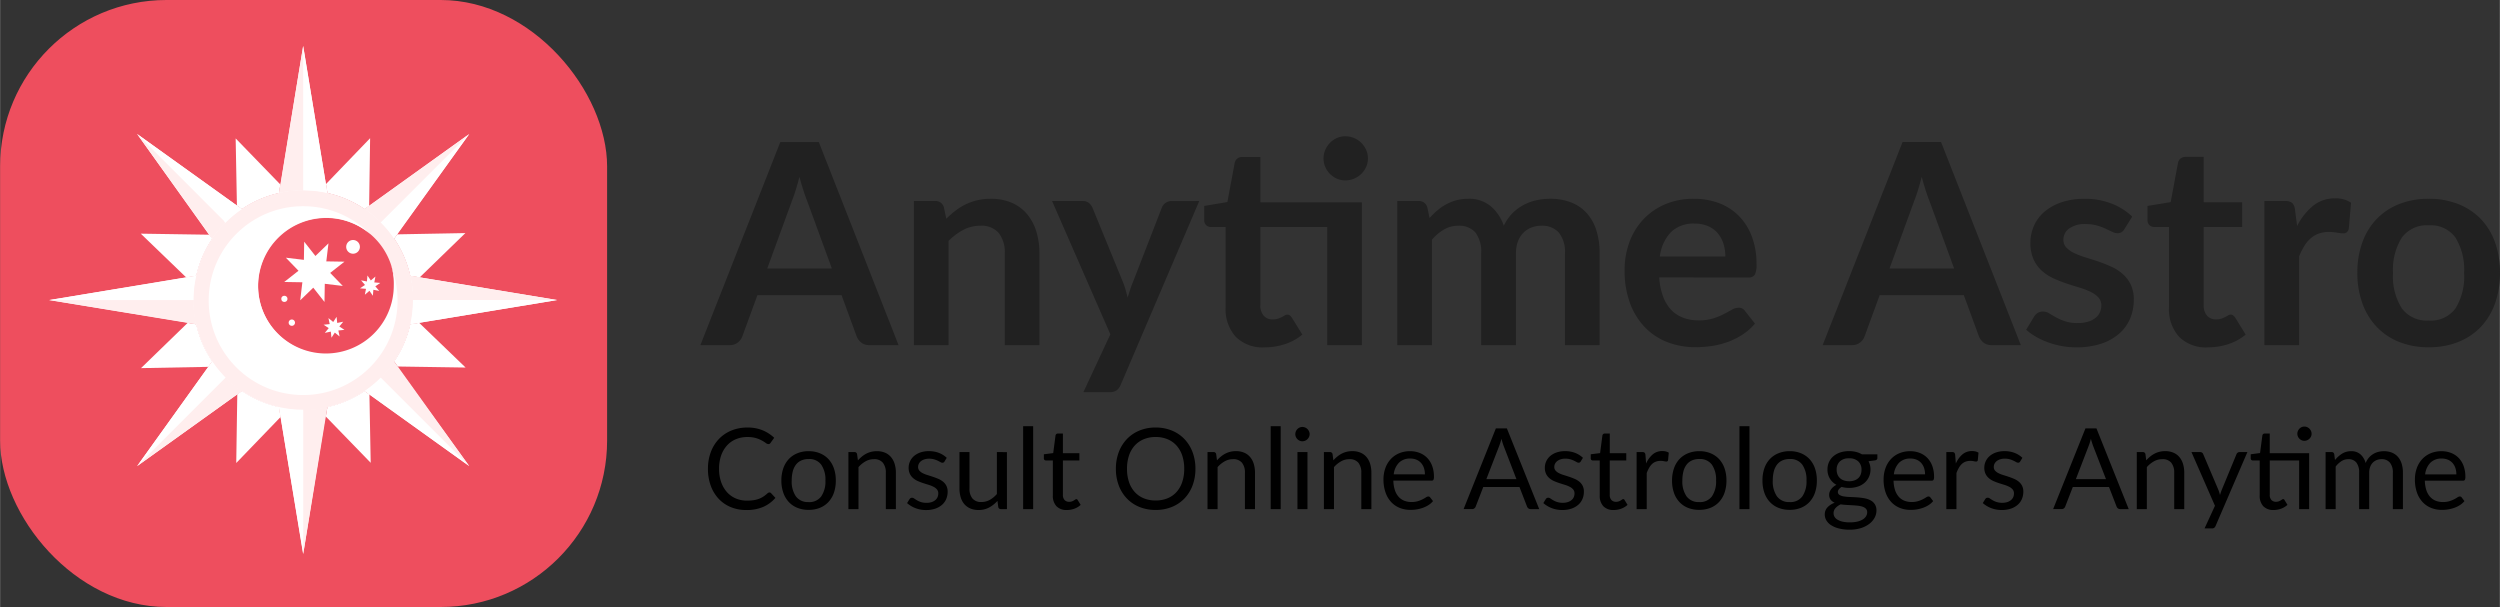 <svg xmlns="http://www.w3.org/2000/svg" width="243" height="59" viewBox="0 0 255.333 62">
  <rect x="0" y="0" width="255.333" height="62" fill="#333333" stroke="none"/>
  <g id="Group_18855" data-name="Group 18855" transform="translate(-395.506 -17.815)">
    <g id="Group_18860" data-name="Group 18860" transform="translate(396 18)">
      <rect id="Rectangle_1177" data-name="Rectangle 1177" width="62" height="62" rx="17" transform="translate(-0.494 -0.185)" fill="#ee4e5e"/>
      <g id="Group_18859" data-name="Group 18859" transform="translate(4.509 4.509)">
        <path id="Path_23969" data-name="Path 23969" d="M-319.375,258.088l15.219,2.512-14.994,2.476Z" transform="translate(356.039 -234.65)" fill="#fff"/>
        <path id="Path_23970" data-name="Path 23970" d="M-342.948,305.837l10.69,7.666-8.085-11.129Z" transform="translate(375.17 -270.591)" fill="#fff"/>
        <path id="Path_23971" data-name="Path 23971" d="M-389.345,327.761l2.482,14.982,2.467-15.368Z" transform="translate(412.823 -290.88)" fill="#fff"/>
        <path id="Path_23972" data-name="Path 23972" d="M-458.535,304.656l-7.672,10.7,11.064-7.925Z" transform="translate(475.201 -272.443)" fill="#fff"/>
        <path id="Path_23973" data-name="Path 23973" d="M-498.656,258.088l-15.159,2.519,15.159,2.471Z" transform="translate(513.837 -234.65)" fill="#fff"/>
        <path id="Path_23974" data-name="Path 23974" d="M-455.51,189.119l-10.7-7.671,8.048,11.27,3.133-3.345Z" transform="translate(475.201 -172.453)" fill="#fff"/>
        <path id="Path_23975" data-name="Path 23975" d="M-384.4,148.742l-2.474-15.023-2.475,15.2h4.871Z" transform="translate(412.823 -133.719)" fill="#fff"/>
        <path id="Path_23976" data-name="Path 23976" d="M-342.948,189.114l10.69-7.666-7.81,10.827Z" transform="translate(375.17 -172.453)" fill="#fff"/>
        <path id="Path_23977" data-name="Path 23977" d="M-424.617,211.875a11.24,11.24,0,0,0-11.24,11.24,11.24,11.24,0,0,0,11.24,11.24,11.24,11.24,0,0,0,11.24-11.24A11.24,11.24,0,0,0-424.617,211.875Zm2.364,16.764a6.961,6.961,0,0,1-6.961-6.961,6.961,6.961,0,0,1,6.961-6.961,6.961,6.961,0,0,1,6.961,6.961A6.96,6.96,0,0,1-422.254,228.639Z" transform="translate(450.57 -197.146)" fill="#fee"/>
        <g id="Group_18858" data-name="Group 18858" transform="translate(0 0)">
          <g id="Group_18857" data-name="Group 18857">
            <g id="Group_18856" data-name="Group 18856">
              <g id="Group_18855-2" data-name="Group 18855">
                <path id="Path_23978" data-name="Path 23978" d="M-352.217,238.9a.7.7,0,0,1,.7.7.7.7,0,0,1-.7.7.7.7,0,0,1-.7-.7A.7.7,0,0,1-352.217,238.9Z" transform="translate(383.264 -219.079)" fill="#fff"/>
                <path id="Path_23979" data-name="Path 23979" d="M-343.374,258.855l-.507.346.4.468-.6-.114-.052.611-.346-.507-.47.4.114-.6-.611-.052.508-.346-.4-.47.6.114.052-.611.346.508.47-.4-.115.6Z" transform="translate(377.203 -234.65)" fill="#fff"/>
                <path id="Path_23980" data-name="Path 23980" d="M-363.044,281.872l-.624.065.128.615-.488-.4-.343.525-.066-.624-.614.129.4-.488-.526-.345.626-.065-.129-.615.488.4.343-.526.065.624.615-.127-.4.488Z" transform="translate(393.213 -252.874)" fill="#fff"/>
                <path id="Path_23981" data-name="Path 23981" d="M-383.758,281.977a.323.323,0,0,1,.323.324.322.322,0,0,1-.323.323.324.324,0,0,1-.324-.323A.325.325,0,0,1-383.758,281.977Z" transform="translate(408.552 -254.037)" fill="#fff"/>
                <circle id="Ellipse_2011" data-name="Ellipse 2011" cx="0.316" cy="0.316" r="0.316" transform="translate(23.715 25.516)" fill="#fff"/>
                <path id="Path_23982" data-name="Path 23982" d="M-380.332,241.858l-1.457,1.147,1.289,1.332-1.841-.22-.031,1.854-1.146-1.457-1.333,1.289.22-1.841-1.853-.031,1.457-1.146-1.289-1.333,1.841.22.031-1.854,1.146,1.458,1.333-1.29-.22,1.841Z" transform="translate(410.501 -219.824)" fill="#fff"/>
                <path id="Path_23983" data-name="Path 23983" d="M-414.976,220.976a9.532,9.532,0,0,1,2.089.907,9.585,9.585,0,0,1,1.838,1.391c.058.055.114.11.168.167a6.9,6.9,0,0,0-4.538-1.692,6.936,6.936,0,0,0-6.935,6.935,6.935,6.935,0,0,0,6.935,6.934,6.935,6.935,0,0,0,6.935-6.934,6.619,6.619,0,0,0-.268-2.088,8.26,8.26,0,0,1,.238.809,9.578,9.578,0,0,1,.414,2.634c0,.059,0,.119,0,.179s0,.095,0,.142a9.511,9.511,0,0,1-.38,2.55,9.407,9.407,0,0,1-.934,2.172,9.594,9.594,0,0,1-1.382,1.826c-.074.078-.15.154-.228.23A9.629,9.629,0,0,1-412.8,238.5a9.507,9.507,0,0,1-2.2.965,9.6,9.6,0,0,1-2.563.394c-.059,0-.119,0-.179,0s-.1,0-.144,0a9.567,9.567,0,0,1-2.6-.394,9.518,9.518,0,0,1-2.2-.965,9.619,9.619,0,0,1-1.751-1.338c-.078-.074-.154-.15-.228-.228a9.591,9.591,0,0,1-1.407-1.852,9.421,9.421,0,0,1-.934-2.172,9.551,9.551,0,0,1-.38-2.513c0-.059,0-.118,0-.178s0-.1,0-.143a9.554,9.554,0,0,1,.414-2.67,9.529,9.529,0,0,1,.937-2.115,9.6,9.6,0,0,1,1.346-1.764c.074-.078.15-.152.227-.228a9.661,9.661,0,0,1,1.864-1.415,9.555,9.555,0,0,1,2.09-.907,9.6,9.6,0,0,1,2.584-.4c.059,0,.119,0,.179,0s.1,0,.142,0A9.568,9.568,0,0,1-414.976,220.976Z" transform="translate(443.691 -204.206)" fill="#fff"/>
                <path id="Path_23984" data-name="Path 23984" d="M-319.6,288.339l-6.927-.106-.371-.517a11.136,11.136,0,0,0,1.643-3.8l.909-.149Z" transform="translate(362.144 -255.491)" fill="#fff"/>
                <path id="Path_23985" data-name="Path 23985" d="M-359.48,321.1l.131,6.977-4.582-4.724.16-.97a11.1,11.1,0,0,0,3.795-1.638Z" transform="translate(392.199 -285.5)" fill="#fff"/>
                <path id="Path_23986" data-name="Path 23986" d="M-411.921,320.721a11.131,11.131,0,0,0,3.788,1.64l.167,1.017-4.53,4.7.107-7.025Z" transform="translate(431.612 -285.48)" fill="#fff"/>
                <path id="Path_23987" data-name="Path 23987" d="M-458.48,283.95a11.134,11.134,0,0,0,1.636,3.785l-.4.564-6.875.13,4.766-4.624Z" transform="translate(473.51 -255.522)" fill="#fff"/>
                <path id="Path_23988" data-name="Path 23988" d="M-457.25,235.567l.3.413a11.132,11.132,0,0,0-1.636,3.785l-1.024.168-4.645-4.473Z" transform="translate(473.619 -216.287)" fill="#fff"/>
                <path id="Path_23989" data-name="Path 23989" d="M-412.814,183.831l4.567,4.708-.144.874a11.132,11.132,0,0,0-3.788,1.64l-.506-.363Z" transform="translate(431.87 -174.387)" fill="#fff"/>
                <path id="Path_23990" data-name="Path 23990" d="M-359.374,183.7l-.1,6.911-.463.331a11.108,11.108,0,0,0-3.795-1.638l-.151-.918Z" transform="translate(392.164 -174.279)" fill="#fff"/>
                <path id="Path_23991" data-name="Path 23991" d="M-319.624,235.141l-4.665,4.526-.964-.158a11.136,11.136,0,0,0-1.643-3.8l.315-.438Z" transform="translate(362.144 -216.028)" fill="#fff"/>
                <path id="Path_23992" data-name="Path 23992" d="M-325.122,181.448l-7.351,10.25-.315.438c-.1-.145-.2-.287-.3-.426a11.391,11.391,0,0,0-1.064-1.229Z" transform="translate(368.034 -172.453)" fill="#fff"/>
                <path id="Path_23993" data-name="Path 23993" d="M-303.163,271.422l-14.107,2.324-.909.149c.066-.286.119-.575.161-.869a11.225,11.225,0,0,0,.114-1.6v0h14.719Z" transform="translate(355.069 -245.468)" fill="#fff"/>
                <path id="Path_23994" data-name="Path 23994" d="M-332.258,322.528l-10.193-7.311-.5-.356c.164-.112.327-.227.484-.346a11.19,11.19,0,0,0,1.172-1.021Z" transform="translate(375.17 -279.616)" fill="#fff"/>
                <path id="Path_23995" data-name="Path 23995" d="M-388.368,329.6a11.105,11.105,0,0,0,1.5.1v14.706l-.007.043-2.308-14.008-.167-1.017C-389.025,329.5-388.7,329.557-388.368,329.6Z" transform="translate(412.823 -292.544)" fill="#fff"/>
                <path id="Path_23996" data-name="Path 23996" d="M-458.138,305.206a11.2,11.2,0,0,0,.97,1.108l-9.04,9.04,7.268-10.134.4-.564Q-458.345,304.937-458.138,305.206Z" transform="translate(475.201 -272.443)" fill="#fff"/>
                <path id="Path_23997" data-name="Path 23997" d="M-499.175,260.779v0h-14.734l-.022,0,14.006-2.307,1.024-.168q-.11.484-.177.985A11.3,11.3,0,0,0-499.175,260.779Z" transform="translate(513.93 -234.826)" fill="#fff"/>
                <path id="Path_23998" data-name="Path 23998" d="M-456.016,188.757l.506.363q-.25.169-.492.354a11.145,11.145,0,0,0-1.2,1.053l-.172-.247-8.83-8.831Z" transform="translate(475.201 -172.453)" fill="#fff"/>
                <path id="Path_23999" data-name="Path 23999" d="M-373.889,147.824l.151.918c-.288-.066-.582-.12-.879-.162a11.337,11.337,0,0,0-1.588-.112h-.007V133.719Z" transform="translate(402.165 -133.719)" fill="#fff"/>
                <path id="Path_24000" data-name="Path 24000" d="M-386.87,133.719v14.749a11.139,11.139,0,0,0-1.636.12c-.283.041-.563.094-.839.156l.144-.874Z" transform="translate(412.823 -133.719)" fill="#fee"/>
                <path id="Path_24001" data-name="Path 24001" d="M-332.258,181.448l-9.033,9.033a11.057,11.057,0,0,0-1.2-1.043q-.222-.168-.453-.323l.463-.332Z" transform="translate(375.17 -172.453)" fill="#fee"/>
                <path id="Path_24002" data-name="Path 24002" d="M-303.185,260.786H-317.9a11.216,11.216,0,0,0-.106-1.539q-.065-.472-.169-.929l.964.158Z" transform="translate(355.069 -234.836)" fill="#fee"/>
                <path id="Path_24003" data-name="Path 24003" d="M-332.421,305.232l7.294,10.17-9.034-9.033a10.856,10.856,0,0,0,1-1.148c.126-.165.247-.334.365-.507Z" transform="translate(368.039 -272.49)" fill="#fee"/>
                <path id="Path_24004" data-name="Path 24004" d="M-373.707,329.438l-.16.97-2.307,14.009V329.712a11.111,11.111,0,0,0,1.531-.1Q-374.168,329.544-373.707,329.438Z" transform="translate(402.134 -292.554)" fill="#fee"/>
                <path id="Path_24005" data-name="Path 24005" d="M-455.511,314.825l-.468.336-10.229,7.335,9.04-9.04a11.073,11.073,0,0,0,1.2,1.041Q-455.744,314.667-455.511,314.825Z" transform="translate(475.201 -279.584)" fill="#fee"/>
                <path id="Path_24006" data-name="Path 24006" d="M-498.964,273.085c.042.285.094.566.157.843l-.878-.144-14.131-2.327h14.734A11.356,11.356,0,0,0-498.964,273.085Z" transform="translate(513.837 -245.5)" fill="#fee"/>
                <path id="Path_24007" data-name="Path 24007" d="M-457.378,190.279l.172.247a11.175,11.175,0,0,0-1.042,1.215q-.148.2-.287.4l-.3-.413-7.376-10.286Z" transform="translate(475.201 -172.453)" fill="#fee"/>
              </g>
            </g>
          </g>
        </g>
      </g>
    </g>
    <g id="Group_18861" data-name="Group 18861" transform="translate(467.036 31.735)">
      <path id="Path_24008" data-name="Path 24008" d="M13.278-6.576l-2.525-6.9q-.186-.459-.387-1.09t-.4-1.363q-.186.732-.387,1.37T9.19-13.447L6.68-6.576Zm6.814,7.832H17.109a1.274,1.274,0,0,1-.818-.251,1.563,1.563,0,0,1-.473-.624L14.268-3.85H5.676L4.126.382a1.375,1.375,0,0,1-.445.6,1.241,1.241,0,0,1-.818.273H-.149L8.014-19.486h3.931ZM24.97-11.654a9.585,9.585,0,0,1,.94-.825,5.936,5.936,0,0,1,1.047-.646,5.869,5.869,0,0,1,1.183-.416,5.929,5.929,0,0,1,1.377-.151,5.277,5.277,0,0,1,2.137.409,4.223,4.223,0,0,1,1.556,1.148,5.045,5.045,0,0,1,.947,1.764,7.5,7.5,0,0,1,.323,2.259V1.257H30.937V-8.111A3.168,3.168,0,0,0,30.32-10.2a2.309,2.309,0,0,0-1.879-.739,3.69,3.69,0,0,0-1.721.416A6.169,6.169,0,0,0,25.2-9.387V1.257H21.656V-13.461h2.166a.871.871,0,0,1,.9.646Zm25.835-1.807L42.786,5.3a1.369,1.369,0,0,1-.409.567,1.25,1.25,0,0,1-.767.194H38.97L41.725.152,35.771-13.461h3.113a.978.978,0,0,1,.653.2,1.285,1.285,0,0,1,.351.459L43.016-5.17a7.064,7.064,0,0,1,.265.775q.108.387.208.789.129-.4.258-.8t.287-.782L46.989-12.8a1.044,1.044,0,0,1,.38-.473,1.011,1.011,0,0,1,.6-.186ZM67.417,1.257H63.873V-10.808H57.045v7.976a1.585,1.585,0,0,0,.337,1.076,1.163,1.163,0,0,0,.925.387,1.667,1.667,0,0,0,.552-.079,3.04,3.04,0,0,0,.387-.165q.165-.086.294-.165a.492.492,0,0,1,.258-.079.405.405,0,0,1,.258.079,1.2,1.2,0,0,1,.215.237L61.334.181a5.364,5.364,0,0,1-1.779.975,6.621,6.621,0,0,1-2.08.33A3.867,3.867,0,0,1,54.528.4,4.175,4.175,0,0,1,53.5-2.588v-8.22H52a.691.691,0,0,1-.488-.186.727.727,0,0,1-.2-.559v-1.406l2.367-.4.746-4a.787.787,0,0,1,.273-.445.811.811,0,0,1,.516-.158h1.836v4.633H67.417Zm.617-19.065a2.067,2.067,0,0,1-.186.868,2.339,2.339,0,0,1-.495.71,2.343,2.343,0,0,1-.732.481,2.274,2.274,0,0,1-.9.179,2.087,2.087,0,0,1-.861-.179,2.324,2.324,0,0,1-.7-.481,2.3,2.3,0,0,1-.481-.71,2.137,2.137,0,0,1-.179-.868,2.172,2.172,0,0,1,.179-.882,2.391,2.391,0,0,1,.481-.717,2.261,2.261,0,0,1,.7-.488,2.087,2.087,0,0,1,.861-.179,2.274,2.274,0,0,1,.9.179,2.281,2.281,0,0,1,.732.488,2.432,2.432,0,0,1,.495.717A2.1,2.1,0,0,1,68.033-17.808Zm3,19.065V-13.461H73.2a.871.871,0,0,1,.9.646l.23,1.09a8.382,8.382,0,0,1,.81-.789,5.207,5.207,0,0,1,.9-.617,4.895,4.895,0,0,1,1.033-.409,4.6,4.6,0,0,1,1.212-.151,3.436,3.436,0,0,1,2.288.753,4.535,4.535,0,0,1,1.341,2,4.491,4.491,0,0,1,.861-1.255,4.7,4.7,0,0,1,1.133-.854,5.215,5.215,0,0,1,1.313-.488,6.3,6.3,0,0,1,1.4-.158,5.876,5.876,0,0,1,2.166.373,4.155,4.155,0,0,1,1.592,1.09,4.806,4.806,0,0,1,.983,1.75A7.623,7.623,0,0,1,91.7-8.111V1.257H88.16V-8.111a3.148,3.148,0,0,0-.617-2.116,2.265,2.265,0,0,0-1.807-.71,2.7,2.7,0,0,0-1.011.186,2.409,2.409,0,0,0-.818.538,2.456,2.456,0,0,0-.552.882,3.431,3.431,0,0,0-.2,1.219V1.257H79.6V-8.111a3.2,3.2,0,0,0-.6-2.152,2.2,2.2,0,0,0-1.743-.674,2.863,2.863,0,0,0-1.442.38,4.808,4.808,0,0,0-1.241,1.04V1.257ZM104.542-7.8a4.264,4.264,0,0,0-.194-1.3,3.085,3.085,0,0,0-.581-1.069,2.7,2.7,0,0,0-.983-.724,3.373,3.373,0,0,0-1.384-.265,3.282,3.282,0,0,0-2.417.875A4.291,4.291,0,0,0,97.857-7.8ZM97.785-5.658a6.973,6.973,0,0,0,.4,1.958,4,4,0,0,0,.832,1.363,3.259,3.259,0,0,0,1.227.8,4.456,4.456,0,0,0,1.571.265,4.87,4.87,0,0,0,1.485-.2,6.962,6.962,0,0,0,1.09-.445q.466-.244.818-.445a1.372,1.372,0,0,1,.681-.2.733.733,0,0,1,.66.33l1.018,1.291a5.905,5.905,0,0,1-1.32,1.155,7.4,7.4,0,0,1-1.528.746,8.35,8.35,0,0,1-1.621.394,11.607,11.607,0,0,1-1.6.115A7.862,7.862,0,0,1,98.646.962a6.39,6.39,0,0,1-2.3-1.506,7.067,7.067,0,0,1-1.535-2.467,9.548,9.548,0,0,1-.559-3.407,8.147,8.147,0,0,1,.488-2.833,6.812,6.812,0,0,1,1.4-2.31,6.584,6.584,0,0,1,2.223-1.556,7.324,7.324,0,0,1,2.962-.574,7.2,7.2,0,0,1,2.568.445,5.6,5.6,0,0,1,2.023,1.3,6.013,6.013,0,0,1,1.327,2.094,7.8,7.8,0,0,1,.481,2.833,2.3,2.3,0,0,1-.172,1.083.713.713,0,0,1-.66.28Zm30.125-.918-2.525-6.9q-.186-.459-.387-1.09t-.4-1.363q-.186.732-.387,1.37t-.387,1.112l-2.51,6.871Zm6.814,7.832H131.74a1.274,1.274,0,0,1-.818-.251,1.563,1.563,0,0,1-.473-.624L128.9-3.85h-8.593L118.757.382a1.375,1.375,0,0,1-.445.6,1.241,1.241,0,0,1-.818.273h-3.012l8.162-20.743h3.931ZM145.3-10.592a.945.945,0,0,1-.3.323.78.78,0,0,1-.4.093,1.265,1.265,0,0,1-.552-.143q-.294-.143-.681-.323a6.24,6.24,0,0,0-.882-.323,4.225,4.225,0,0,0-1.169-.143,2.691,2.691,0,0,0-1.643.445,1.385,1.385,0,0,0-.6,1.162,1.108,1.108,0,0,0,.308.8,2.773,2.773,0,0,0,.818.567,8,8,0,0,0,1.155.438q.646.194,1.313.423t1.313.524a4.6,4.6,0,0,1,1.155.746,3.465,3.465,0,0,1,.818,1.083,3.436,3.436,0,0,1,.308,1.521,4.964,4.964,0,0,1-.38,1.958A4.23,4.23,0,0,1,144.751.1a5.311,5.311,0,0,1-1.843,1.018,8,8,0,0,1-2.532.366,8.014,8.014,0,0,1-1.485-.136A8.764,8.764,0,0,1,137.5.97,7.7,7.7,0,0,1,136.266.4a5.988,5.988,0,0,1-1-.717l.818-1.348a1.156,1.156,0,0,1,.373-.373A1.045,1.045,0,0,1,137-2.172a1.146,1.146,0,0,1,.624.186q.294.186.681.4a6.09,6.09,0,0,0,.911.4A4.008,4.008,0,0,0,140.548-1a3.442,3.442,0,0,0,1.083-.151,2.291,2.291,0,0,0,.746-.394,1.481,1.481,0,0,0,.43-.567,1.7,1.7,0,0,0,.136-.667,1.19,1.19,0,0,0-.308-.846,2.7,2.7,0,0,0-.818-.574,7.9,7.9,0,0,0-1.162-.438q-.653-.194-1.334-.423a12.342,12.342,0,0,1-1.334-.538,4.547,4.547,0,0,1-1.162-.782,3.538,3.538,0,0,1-.818-1.162A4.054,4.054,0,0,1,135.7-9.2a4.239,4.239,0,0,1,.359-1.721,4.037,4.037,0,0,1,1.054-1.427,5.236,5.236,0,0,1,1.736-.975,7.231,7.231,0,0,1,2.4-.366,7.355,7.355,0,0,1,2.769.5,6.253,6.253,0,0,1,2.08,1.32Zm8.535,12.079A3.867,3.867,0,0,1,150.883.4a4.175,4.175,0,0,1-1.026-2.991v-8.22h-1.506a.691.691,0,0,1-.488-.186.727.727,0,0,1-.2-.559v-1.406l2.367-.387.746-4.017a.787.787,0,0,1,.273-.445.811.811,0,0,1,.516-.158H153.4v4.633h3.931v2.525H153.4v7.976a1.585,1.585,0,0,0,.337,1.076,1.163,1.163,0,0,0,.925.387,1.667,1.667,0,0,0,.552-.079,3.04,3.04,0,0,0,.387-.165q.165-.086.294-.165a.492.492,0,0,1,.258-.079.405.405,0,0,1,.258.079,1.2,1.2,0,0,1,.215.237L157.69.181a5.364,5.364,0,0,1-1.779.975A6.621,6.621,0,0,1,153.831,1.486Zm9.109-12.394a6.347,6.347,0,0,1,1.635-2.073,3.487,3.487,0,0,1,2.238-.753,2.737,2.737,0,0,1,1.635.445l-.23,2.654a.685.685,0,0,1-.208.366.574.574,0,0,1-.366.108,4.18,4.18,0,0,1-.638-.072,4.933,4.933,0,0,0-.825-.072,2.969,2.969,0,0,0-1.047.172,2.634,2.634,0,0,0-.825.495,3.373,3.373,0,0,0-.646.782,7.632,7.632,0,0,0-.524,1.047V1.257H159.6V-13.461h2.08a1.145,1.145,0,0,1,.76.194,1.138,1.138,0,0,1,.287.7ZM176.4-13.691a8.025,8.025,0,0,1,2.977.531,6.521,6.521,0,0,1,2.3,1.506,6.616,6.616,0,0,1,1.47,2.381,9.058,9.058,0,0,1,.516,3.142,9.1,9.1,0,0,1-.516,3.156,6.761,6.761,0,0,1-1.47,2.4,6.426,6.426,0,0,1-2.3,1.521,8.025,8.025,0,0,1-2.977.531,8.122,8.122,0,0,1-3-.531A6.414,6.414,0,0,1,171.1-.58a6.845,6.845,0,0,1-1.478-2.4,8.99,8.99,0,0,1-.524-3.156,8.946,8.946,0,0,1,.524-3.142,6.7,6.7,0,0,1,1.478-2.381,6.508,6.508,0,0,1,2.3-1.506A8.122,8.122,0,0,1,176.4-13.691Zm0,12.437a3.116,3.116,0,0,0,2.718-1.234A6.186,6.186,0,0,0,180-6.1a6.256,6.256,0,0,0-.882-3.629A3.1,3.1,0,0,0,176.4-10.98a3.164,3.164,0,0,0-2.761,1.255,6.185,6.185,0,0,0-.9,3.622,6.115,6.115,0,0,0,.9,3.608A3.179,3.179,0,0,0,176.4-1.254Z" transform="translate(0.148 20.075)" fill="#212121"/>
      <path id="Path_24009" data-name="Path 24009" d="M-83.412-1.7a.213.213,0,0,1,.161.075l.443.477a3.525,3.525,0,0,1-1.228.914,4.2,4.2,0,0,1-1.745.328,4.08,4.08,0,0,1-1.61-.308,3.541,3.541,0,0,1-1.236-.863,3.9,3.9,0,0,1-.793-1.331A4.972,4.972,0,0,1-89.7-4.117a4.8,4.8,0,0,1,.293-1.708,3.908,3.908,0,0,1,.825-1.334,3.69,3.69,0,0,1,1.274-.865,4.238,4.238,0,0,1,1.639-.308,3.992,3.992,0,0,1,1.552.282,3.908,3.908,0,0,1,1.185.765l-.368.512a.3.3,0,0,1-.089.095.256.256,0,0,1-.147.037.456.456,0,0,1-.253-.112A3.845,3.845,0,0,0-84.183-7a3.036,3.036,0,0,0-.6-.25,3.05,3.05,0,0,0-.891-.112,3,3,0,0,0-1.167.221,2.548,2.548,0,0,0-.911.641,2.958,2.958,0,0,0-.6,1.023,4.084,4.084,0,0,0-.213,1.363,3.975,3.975,0,0,0,.221,1.374,3.034,3.034,0,0,0,.6,1.021,2.552,2.552,0,0,0,.9.635,2.874,2.874,0,0,0,1.124.218,4.637,4.637,0,0,0,.664-.043,2.712,2.712,0,0,0,.546-.135,2.3,2.3,0,0,0,.466-.233,3.319,3.319,0,0,0,.428-.336A.3.3,0,0,1-83.412-1.7Zm4-4.215a2.97,2.97,0,0,1,1.15.213,2.465,2.465,0,0,1,.874.6,2.65,2.65,0,0,1,.555.946,3.761,3.761,0,0,1,.193,1.239,3.754,3.754,0,0,1-.193,1.242,2.654,2.654,0,0,1-.555.943,2.433,2.433,0,0,1-.874.6,3.006,3.006,0,0,1-1.15.21,3.044,3.044,0,0,1-1.159-.21,2.428,2.428,0,0,1-.877-.6,2.654,2.654,0,0,1-.555-.943A3.754,3.754,0,0,1-82.2-2.915a3.761,3.761,0,0,1,.193-1.239,2.65,2.65,0,0,1,.555-.946,2.459,2.459,0,0,1,.877-.6A3.008,3.008,0,0,1-79.416-5.917Zm0,5.2A1.5,1.5,0,0,0-78.128-1.3,2.676,2.676,0,0,0-77.7-2.91a2.7,2.7,0,0,0-.425-1.622,1.492,1.492,0,0,0-1.288-.581,1.807,1.807,0,0,0-.762.149,1.415,1.415,0,0,0-.541.431,1.915,1.915,0,0,0-.322.693,3.714,3.714,0,0,0-.106.929A2.662,2.662,0,0,0-80.719-1.3,1.516,1.516,0,0,0-79.416-.719Zm5.031-4.261a3.456,3.456,0,0,1,.4-.385,2.653,2.653,0,0,1,.451-.3,2.292,2.292,0,0,1,.506-.19,2.4,2.4,0,0,1,.578-.066,2.1,2.1,0,0,1,.842.158A1.63,1.63,0,0,1-71-5.31a1.981,1.981,0,0,1,.371.7,3.04,3.04,0,0,1,.126.9V0h-1.029V-3.709a1.568,1.568,0,0,0-.3-1.026,1.121,1.121,0,0,0-.917-.365,1.72,1.72,0,0,0-.848.219,2.793,2.793,0,0,0-.727.592V0h-1.029V-5.825h.615a.253.253,0,0,1,.27.213Zm8.843.115a.227.227,0,0,1-.213.126.4.4,0,0,1-.2-.063q-.109-.063-.267-.141a2.511,2.511,0,0,0-.377-.144,1.8,1.8,0,0,0-.518-.066,1.527,1.527,0,0,0-.466.066,1.118,1.118,0,0,0-.354.181.8.8,0,0,0-.224.267.718.718,0,0,0-.078.331.551.551,0,0,0,.129.374,1.124,1.124,0,0,0,.342.259,2.983,2.983,0,0,0,.483.193q.27.083.555.178t.555.21a2.014,2.014,0,0,1,.483.288,1.315,1.315,0,0,1,.342.423,1.294,1.294,0,0,1,.129.6,1.9,1.9,0,0,1-.144.745,1.625,1.625,0,0,1-.426.592,2.052,2.052,0,0,1-.69.394,2.835,2.835,0,0,1-.943.144,2.942,2.942,0,0,1-1.1-.2,2.8,2.8,0,0,1-.84-.509l.242-.391a.351.351,0,0,1,.109-.115.3.3,0,0,1,.161-.04.385.385,0,0,1,.218.081q.115.081.279.178a2.122,2.122,0,0,0,.4.178,1.835,1.835,0,0,0,.587.081,1.6,1.6,0,0,0,.523-.078,1.1,1.1,0,0,0,.374-.21.831.831,0,0,0,.221-.3.947.947,0,0,0,.072-.368A.61.61,0,0,0-66.3-2a1.092,1.092,0,0,0-.342-.27,2.788,2.788,0,0,0-.486-.2q-.273-.083-.558-.175t-.558-.21a1.961,1.961,0,0,1-.486-.3,1.341,1.341,0,0,1-.342-.44,1.422,1.422,0,0,1-.129-.635,1.55,1.55,0,0,1,.138-.641,1.572,1.572,0,0,1,.4-.54,1.982,1.982,0,0,1,.65-.371,2.6,2.6,0,0,1,.88-.138,2.783,2.783,0,0,1,1.032.181,2.443,2.443,0,0,1,.791.5Zm6.377-.96V0h-.61a.261.261,0,0,1-.276-.213l-.081-.627a3.2,3.2,0,0,1-.851.676,2.23,2.23,0,0,1-1.081.256,2.1,2.1,0,0,1-.842-.158,1.67,1.67,0,0,1-.612-.446,1.893,1.893,0,0,1-.371-.7,3.106,3.106,0,0,1-.124-.9V-5.825h1.023V-2.11a1.556,1.556,0,0,0,.3,1.023,1.133,1.133,0,0,0,.923.362,1.738,1.738,0,0,0,.848-.216,2.694,2.694,0,0,0,.727-.6V-5.825Zm2.679-2.645V0h-1.024V-8.47ZM-53.041.092A1.4,1.4,0,0,1-54.1-.293a1.537,1.537,0,0,1-.371-1.11V-4.968h-.7a.229.229,0,0,1-.155-.055.212.212,0,0,1-.063-.17V-5.6l.955-.121.236-1.8a.25.25,0,0,1,.078-.141.227.227,0,0,1,.158-.055h.518V-5.71h1.685v.742h-1.685v3.5a.744.744,0,0,0,.178.546.623.623,0,0,0,.46.178.812.812,0,0,0,.279-.043,1.2,1.2,0,0,0,.2-.095q.086-.052.147-.095a.192.192,0,0,1,.106-.043.176.176,0,0,1,.144.1l.3.489a1.907,1.907,0,0,1-.638.388A2.167,2.167,0,0,1-53.041.092Zm13.133-4.209a4.756,4.756,0,0,1-.293,1.7,3.891,3.891,0,0,1-.828,1.331,3.7,3.7,0,0,1-1.285.865,4.334,4.334,0,0,1-1.659.308,4.312,4.312,0,0,1-1.656-.308,3.707,3.707,0,0,1-1.282-.865,3.891,3.891,0,0,1-.828-1.331,4.756,4.756,0,0,1-.293-1.7,4.756,4.756,0,0,1,.293-1.7,3.922,3.922,0,0,1,.828-1.334,3.721,3.721,0,0,1,1.282-.871,4.277,4.277,0,0,1,1.656-.311,4.3,4.3,0,0,1,1.659.311,3.715,3.715,0,0,1,1.285.871A3.922,3.922,0,0,1-40.2-5.816,4.756,4.756,0,0,1-39.908-4.117Zm-1.144,0a4.188,4.188,0,0,0-.207-1.363A2.882,2.882,0,0,0-41.846-6.5a2.545,2.545,0,0,0-.92-.641,3.123,3.123,0,0,0-1.208-.224,3.108,3.108,0,0,0-1.2.224A2.572,2.572,0,0,0-46.1-6.5a2.859,2.859,0,0,0-.589,1.021,4.188,4.188,0,0,0-.207,1.363,4.161,4.161,0,0,0,.207,1.36A2.863,2.863,0,0,0-46.1-1.739a2.542,2.542,0,0,0,.923.638,3.143,3.143,0,0,0,1.2.221A3.159,3.159,0,0,0-42.766-1.1a2.515,2.515,0,0,0,.92-.638,2.886,2.886,0,0,0,.586-1.018A4.161,4.161,0,0,0-41.052-4.117Zm3.346-.863a3.456,3.456,0,0,1,.4-.385,2.653,2.653,0,0,1,.451-.3,2.292,2.292,0,0,1,.506-.19,2.4,2.4,0,0,1,.578-.066,2.1,2.1,0,0,1,.842.158,1.63,1.63,0,0,1,.609.448,1.981,1.981,0,0,1,.371.7,3.04,3.04,0,0,1,.126.9V0h-1.029V-3.709a1.568,1.568,0,0,0-.3-1.026,1.121,1.121,0,0,0-.917-.365,1.72,1.72,0,0,0-.848.219,2.793,2.793,0,0,0-.727.592V0h-1.029V-5.825h.615a.253.253,0,0,1,.27.213ZM-31.2-8.47V0H-32.22V-8.47Zm2.737,2.645V0h-1.024V-5.825Zm.219-1.829a.651.651,0,0,1-.06.279.8.8,0,0,1-.161.23.739.739,0,0,1-.236.158.719.719,0,0,1-.285.058.679.679,0,0,1-.279-.058.723.723,0,0,1-.227-.158.785.785,0,0,1-.155-.23.679.679,0,0,1-.058-.279.719.719,0,0,1,.058-.285.764.764,0,0,1,.155-.236.723.723,0,0,1,.227-.158.679.679,0,0,1,.279-.057.719.719,0,0,1,.285.057.739.739,0,0,1,.236.158.78.78,0,0,1,.161.236A.69.69,0,0,1-28.241-7.653Zm2.426,2.674a3.456,3.456,0,0,1,.4-.385,2.653,2.653,0,0,1,.451-.3,2.292,2.292,0,0,1,.506-.19,2.4,2.4,0,0,1,.578-.066,2.1,2.1,0,0,1,.842.158,1.63,1.63,0,0,1,.609.448,1.981,1.981,0,0,1,.371.7,3.04,3.04,0,0,1,.126.9V0h-1.029V-3.709a1.568,1.568,0,0,0-.3-1.026,1.121,1.121,0,0,0-.917-.365,1.72,1.72,0,0,0-.848.219,2.793,2.793,0,0,0-.727.592V0h-1.029V-5.825h.615a.253.253,0,0,1,.27.213Zm9.35,1.432a2.018,2.018,0,0,0-.1-.653,1.466,1.466,0,0,0-.293-.512,1.308,1.308,0,0,0-.469-.333,1.582,1.582,0,0,0-.627-.118,1.573,1.573,0,0,0-1.164.428,2.007,2.007,0,0,0-.532,1.187Zm.828,2.731a1.944,1.944,0,0,1-.454.4,2.828,2.828,0,0,1-.566.279,3.6,3.6,0,0,1-.624.164A3.811,3.811,0,0,1-17.92.08a2.962,2.962,0,0,1-1.113-.2,2.442,2.442,0,0,1-.88-.6A2.743,2.743,0,0,1-20.49-1.7,3.963,3.963,0,0,1-20.7-3.03a3.394,3.394,0,0,1,.187-1.139,2.683,2.683,0,0,1,.538-.917,2.475,2.475,0,0,1,.857-.609,2.812,2.812,0,0,1,1.139-.221,2.623,2.623,0,0,1,.969.175,2.191,2.191,0,0,1,.771.506,2.318,2.318,0,0,1,.509.817,3.11,3.11,0,0,1,.184,1.107.667.667,0,0,1-.052.322.215.215,0,0,1-.2.081h-3.893a3.405,3.405,0,0,0,.152.96,1.929,1.929,0,0,0,.377.681,1.521,1.521,0,0,0,.575.408,1.975,1.975,0,0,0,.747.135,2.193,2.193,0,0,0,.664-.089,3.16,3.16,0,0,0,.48-.193,3.662,3.662,0,0,0,.336-.193.446.446,0,0,1,.233-.089.225.225,0,0,1,.2.1Zm8.521-2.243L-8.409-6.411q-.058-.149-.121-.348t-.121-.423a6.265,6.265,0,0,1-.247.776l-1.294,3.347ZM-4.793,0h-.863A.371.371,0,0,1-5.9-.075a.46.46,0,0,1-.138-.19l-.771-1.99h-3.7l-.771,1.99a.4.4,0,0,1-.132.184.367.367,0,0,1-.241.08h-.863l3.295-8.24h1.127ZM-.555-4.865a.227.227,0,0,1-.213.126.4.4,0,0,1-.2-.063q-.109-.063-.267-.141a2.511,2.511,0,0,0-.377-.144,1.8,1.8,0,0,0-.518-.066,1.527,1.527,0,0,0-.466.066,1.118,1.118,0,0,0-.354.181.8.8,0,0,0-.224.267.718.718,0,0,0-.078.331.551.551,0,0,0,.129.374,1.124,1.124,0,0,0,.342.259,2.983,2.983,0,0,0,.483.193q.27.083.555.178t.555.21A2.013,2.013,0,0,1-.7-2.806a1.315,1.315,0,0,1,.342.423,1.294,1.294,0,0,1,.129.6,1.9,1.9,0,0,1-.144.745A1.625,1.625,0,0,1-.8-.446a2.052,2.052,0,0,1-.69.394,2.835,2.835,0,0,1-.943.144,2.941,2.941,0,0,1-1.1-.2,2.8,2.8,0,0,1-.839-.509l.241-.391a.351.351,0,0,1,.109-.115.3.3,0,0,1,.161-.04.385.385,0,0,1,.218.081q.115.081.279.178a2.122,2.122,0,0,0,.4.178,1.835,1.835,0,0,0,.587.081,1.6,1.6,0,0,0,.523-.078,1.1,1.1,0,0,0,.374-.21.831.831,0,0,0,.221-.3A.947.947,0,0,0-1.187-1.6.61.61,0,0,0-1.317-2a1.092,1.092,0,0,0-.342-.27,2.788,2.788,0,0,0-.486-.2q-.273-.083-.558-.175t-.558-.21a1.961,1.961,0,0,1-.486-.3,1.341,1.341,0,0,1-.342-.44,1.422,1.422,0,0,1-.129-.635,1.55,1.55,0,0,1,.138-.641,1.572,1.572,0,0,1,.4-.54,1.982,1.982,0,0,1,.65-.371,2.6,2.6,0,0,1,.88-.138,2.783,2.783,0,0,1,1.032.181,2.443,2.443,0,0,1,.791.5ZM2.82.092A1.4,1.4,0,0,1,1.759-.293,1.537,1.537,0,0,1,1.389-1.4V-4.968h-.7a.229.229,0,0,1-.155-.055.212.212,0,0,1-.063-.17V-5.6l.955-.121.236-1.8a.25.25,0,0,1,.078-.141.227.227,0,0,1,.158-.055h.518V-5.71H4.1v.742H2.412v3.5a.744.744,0,0,0,.178.546.623.623,0,0,0,.46.178.812.812,0,0,0,.279-.043,1.2,1.2,0,0,0,.2-.095Q3.62-.937,3.68-.98a.192.192,0,0,1,.106-.043.176.176,0,0,1,.144.1l.3.489a1.907,1.907,0,0,1-.638.388A2.167,2.167,0,0,1,2.82.092Zm3.306-4.75a2.626,2.626,0,0,1,.679-.934,1.482,1.482,0,0,1,.983-.336,1.527,1.527,0,0,1,.354.04.948.948,0,0,1,.3.127L8.369-5a.165.165,0,0,1-.172.144,1.187,1.187,0,0,1-.236-.035,1.623,1.623,0,0,0-.351-.035,1.4,1.4,0,0,0-.492.081,1.149,1.149,0,0,0-.385.239,1.686,1.686,0,0,0-.3.391,3.352,3.352,0,0,0-.244.532V0H5.155V-5.825h.587a.324.324,0,0,1,.23.063.388.388,0,0,1,.086.219ZM11.56-5.917a2.97,2.97,0,0,1,1.15.213,2.464,2.464,0,0,1,.874.6,2.65,2.65,0,0,1,.555.946,3.761,3.761,0,0,1,.193,1.239,3.754,3.754,0,0,1-.193,1.242,2.654,2.654,0,0,1-.555.943,2.433,2.433,0,0,1-.874.6,3.006,3.006,0,0,1-1.15.21A3.044,3.044,0,0,1,10.4-.129a2.428,2.428,0,0,1-.877-.6,2.654,2.654,0,0,1-.555-.943,3.754,3.754,0,0,1-.193-1.242A3.761,3.761,0,0,1,8.97-4.154,2.65,2.65,0,0,1,9.525-5.1a2.459,2.459,0,0,1,.877-.6A3.008,3.008,0,0,1,11.56-5.917Zm0,5.2A1.5,1.5,0,0,0,12.848-1.3a2.676,2.676,0,0,0,.425-1.613,2.7,2.7,0,0,0-.425-1.622,1.492,1.492,0,0,0-1.288-.581,1.807,1.807,0,0,0-.762.149,1.415,1.415,0,0,0-.541.431,1.915,1.915,0,0,0-.322.693,3.714,3.714,0,0,0-.106.929A2.662,2.662,0,0,0,10.258-1.3,1.516,1.516,0,0,0,11.56-.719ZM16.684-8.47V0H15.66V-8.47Zm4.111,2.553a2.97,2.97,0,0,1,1.15.213,2.464,2.464,0,0,1,.874.6,2.65,2.65,0,0,1,.555.946,3.761,3.761,0,0,1,.193,1.239,3.754,3.754,0,0,1-.193,1.242,2.654,2.654,0,0,1-.555.943,2.433,2.433,0,0,1-.874.6,3.006,3.006,0,0,1-1.15.21,3.044,3.044,0,0,1-1.159-.21,2.428,2.428,0,0,1-.877-.6,2.654,2.654,0,0,1-.555-.943,3.754,3.754,0,0,1-.193-1.242A3.761,3.761,0,0,1,18.2-4.154a2.65,2.65,0,0,1,.555-.946,2.459,2.459,0,0,1,.877-.6A3.008,3.008,0,0,1,20.795-5.917Zm0,5.2A1.5,1.5,0,0,0,22.083-1.3a2.676,2.676,0,0,0,.425-1.613,2.7,2.7,0,0,0-.425-1.622,1.492,1.492,0,0,0-1.288-.581,1.807,1.807,0,0,0-.762.149,1.415,1.415,0,0,0-.541.431,1.915,1.915,0,0,0-.322.693,3.714,3.714,0,0,0-.106.929A2.662,2.662,0,0,0,19.492-1.3,1.516,1.516,0,0,0,20.795-.719Zm6.066-2.128a1.586,1.586,0,0,0,.546-.086,1.114,1.114,0,0,0,.4-.241.988.988,0,0,0,.241-.371,1.347,1.347,0,0,0,.08-.474A1.133,1.133,0,0,0,27.8-4.87a1.294,1.294,0,0,0-.94-.316,1.3,1.3,0,0,0-.946.316,1.133,1.133,0,0,0-.325.851,1.3,1.3,0,0,0,.083.474,1.018,1.018,0,0,0,.244.371,1.114,1.114,0,0,0,.4.241A1.586,1.586,0,0,0,26.861-2.846ZM28.707.316a.492.492,0,0,0-.121-.345.8.8,0,0,0-.325-.207,2.09,2.09,0,0,0-.474-.106q-.27-.032-.572-.049L26.6-.426q-.311-.017-.6-.058a1.6,1.6,0,0,0-.526.377.77.77,0,0,0-.2.532.7.7,0,0,0,.1.365.857.857,0,0,0,.308.293,1.8,1.8,0,0,0,.52.2,3.338,3.338,0,0,0,.739.072,3.348,3.348,0,0,0,.742-.075,1.862,1.862,0,0,0,.555-.213,1.044,1.044,0,0,0,.348-.328A.766.766,0,0,0,28.707.316Zm1.041-5.911v.379q0,.19-.242.241l-.661.086a1.806,1.806,0,0,1,.2.839,1.792,1.792,0,0,1-.164.773,1.771,1.771,0,0,1-.451.6,2,2,0,0,1-.69.38,2.785,2.785,0,0,1-.874.132,2.947,2.947,0,0,1-.771-.1,1.035,1.035,0,0,0-.282.244.432.432,0,0,0-.1.262.347.347,0,0,0,.17.313,1.214,1.214,0,0,0,.446.152,4.814,4.814,0,0,0,.63.058q.354.012.724.037a6.8,6.8,0,0,1,.725.089,2.19,2.19,0,0,1,.63.207,1.187,1.187,0,0,1,.446.4,1.156,1.156,0,0,1,.17.656,1.522,1.522,0,0,1-.187.725,1.96,1.96,0,0,1-.538.624,2.766,2.766,0,0,1-.86.437,3.734,3.734,0,0,1-1.147.164A4.381,4.381,0,0,1,25.8,1.972a2.618,2.618,0,0,1-.793-.339,1.478,1.478,0,0,1-.474-.492,1.167,1.167,0,0,1-.158-.584,1.05,1.05,0,0,1,.27-.73,1.868,1.868,0,0,1,.742-.477,1.062,1.062,0,0,1-.411-.308.816.816,0,0,1-.152-.52.81.81,0,0,1,.046-.262,1.076,1.076,0,0,1,.141-.27,1.444,1.444,0,0,1,.233-.256,1.514,1.514,0,0,1,.322-.213,1.79,1.79,0,0,1-.673-.641,1.76,1.76,0,0,1-.242-.929,1.792,1.792,0,0,1,.164-.773,1.71,1.71,0,0,1,.457-.592,2.091,2.091,0,0,1,.7-.377,2.851,2.851,0,0,1,.888-.132,2.862,2.862,0,0,1,.707.083,2.24,2.24,0,0,1,.6.244Zm4.87,2.047a2.018,2.018,0,0,0-.1-.653,1.466,1.466,0,0,0-.293-.512,1.308,1.308,0,0,0-.469-.333,1.582,1.582,0,0,0-.627-.118,1.573,1.573,0,0,0-1.164.428,2.007,2.007,0,0,0-.532,1.187Zm.828,2.731a1.944,1.944,0,0,1-.454.4,2.828,2.828,0,0,1-.566.279A3.6,3.6,0,0,1,33.8.026a3.81,3.81,0,0,1-.638.055,2.962,2.962,0,0,1-1.113-.2,2.442,2.442,0,0,1-.88-.6,2.743,2.743,0,0,1-.578-.975,3.963,3.963,0,0,1-.207-1.334,3.394,3.394,0,0,1,.187-1.139,2.683,2.683,0,0,1,.538-.917,2.475,2.475,0,0,1,.857-.609,2.812,2.812,0,0,1,1.138-.221,2.623,2.623,0,0,1,.969.175,2.191,2.191,0,0,1,.771.506,2.318,2.318,0,0,1,.509.817,3.11,3.11,0,0,1,.184,1.107.667.667,0,0,1-.052.322.215.215,0,0,1-.2.081H31.4a3.405,3.405,0,0,0,.152.96,1.929,1.929,0,0,0,.377.681A1.521,1.521,0,0,0,32.5-.86a1.975,1.975,0,0,0,.748.135,2.193,2.193,0,0,0,.664-.089,3.16,3.16,0,0,0,.48-.193A3.662,3.662,0,0,0,34.73-1.2a.446.446,0,0,1,.233-.089.225.225,0,0,1,.2.1Zm2.317-3.841a2.626,2.626,0,0,1,.678-.934,1.482,1.482,0,0,1,.983-.336,1.527,1.527,0,0,1,.354.04.948.948,0,0,1,.3.127L40.006-5a.165.165,0,0,1-.173.144,1.187,1.187,0,0,1-.236-.035,1.623,1.623,0,0,0-.351-.035,1.4,1.4,0,0,0-.492.081,1.149,1.149,0,0,0-.385.239,1.686,1.686,0,0,0-.3.391,3.352,3.352,0,0,0-.244.532V0H36.791V-5.825h.587a.324.324,0,0,1,.23.063.388.388,0,0,1,.086.219Zm6.572-.207a.227.227,0,0,1-.213.126.4.4,0,0,1-.2-.063q-.109-.063-.267-.141a2.511,2.511,0,0,0-.377-.144,1.8,1.8,0,0,0-.518-.066,1.527,1.527,0,0,0-.466.066,1.118,1.118,0,0,0-.354.181.8.8,0,0,0-.224.267.718.718,0,0,0-.078.331.551.551,0,0,0,.129.374,1.124,1.124,0,0,0,.342.259,2.983,2.983,0,0,0,.483.193q.27.083.555.178t.555.21a2.014,2.014,0,0,1,.483.288,1.315,1.315,0,0,1,.342.423,1.294,1.294,0,0,1,.129.6,1.9,1.9,0,0,1-.144.745,1.625,1.625,0,0,1-.425.592,2.052,2.052,0,0,1-.69.394,2.835,2.835,0,0,1-.943.144,2.941,2.941,0,0,1-1.1-.2,2.8,2.8,0,0,1-.84-.509l.242-.391a.351.351,0,0,1,.109-.115.3.3,0,0,1,.161-.04.385.385,0,0,1,.219.081q.115.081.279.178a2.122,2.122,0,0,0,.4.178,1.835,1.835,0,0,0,.587.081,1.6,1.6,0,0,0,.523-.078,1.1,1.1,0,0,0,.374-.21.831.831,0,0,0,.221-.3A.947.947,0,0,0,43.7-1.6a.61.61,0,0,0-.129-.4,1.092,1.092,0,0,0-.342-.27,2.788,2.788,0,0,0-.486-.2q-.273-.083-.558-.175t-.558-.21a1.961,1.961,0,0,1-.486-.3,1.341,1.341,0,0,1-.342-.44,1.422,1.422,0,0,1-.129-.635,1.55,1.55,0,0,1,.138-.641,1.572,1.572,0,0,1,.4-.54,1.982,1.982,0,0,1,.65-.371,2.6,2.6,0,0,1,.88-.138,2.783,2.783,0,0,1,1.032.181,2.443,2.443,0,0,1,.791.5ZM53.1-3.059,51.8-6.411q-.058-.149-.121-.348t-.121-.423a6.266,6.266,0,0,1-.247.776L50.022-3.059ZM55.421,0h-.862a.371.371,0,0,1-.242-.075.46.46,0,0,1-.138-.19l-.771-1.99h-3.7l-.771,1.99a.4.4,0,0,1-.132.184.367.367,0,0,1-.242.08H47.7L51-8.24h1.127ZM57.21-4.98a3.456,3.456,0,0,1,.4-.385,2.653,2.653,0,0,1,.451-.3,2.292,2.292,0,0,1,.506-.19,2.4,2.4,0,0,1,.578-.066,2.1,2.1,0,0,1,.842.158,1.63,1.63,0,0,1,.609.448,1.981,1.981,0,0,1,.371.7,3.04,3.04,0,0,1,.126.9V0H60.067V-3.709a1.568,1.568,0,0,0-.3-1.026,1.121,1.121,0,0,0-.917-.365A1.72,1.72,0,0,0,58-4.882a2.793,2.793,0,0,0-.727.592V0H56.244V-5.825h.615a.253.253,0,0,1,.27.213Zm10.333-.845L64.294,1.719a.536.536,0,0,1-.129.184.351.351,0,0,1-.239.069h-.759L64.23-.339l-2.4-5.485h.885a.313.313,0,0,1,.21.066.347.347,0,0,1,.106.147l1.558,3.669a4.1,4.1,0,0,1,.155.506q.08-.27.173-.512l1.512-3.663a.327.327,0,0,1,.118-.152.311.311,0,0,1,.187-.06ZM73.85,0H72.827V-4.968h-3v3.5A.744.744,0,0,0,70-.926a.623.623,0,0,0,.46.178.812.812,0,0,0,.279-.043,1.2,1.2,0,0,0,.2-.095q.086-.052.147-.095a.192.192,0,0,1,.106-.043.176.176,0,0,1,.144.1l.3.489A1.907,1.907,0,0,1,71-.049a2.167,2.167,0,0,1-.771.141,1.4,1.4,0,0,1-1.061-.385A1.537,1.537,0,0,1,68.8-1.4V-4.968h-.7a.229.229,0,0,1-.155-.055.212.212,0,0,1-.063-.17V-5.6l.954-.127.236-1.794a.25.25,0,0,1,.078-.141.227.227,0,0,1,.158-.055h.518V-5.71H73.85ZM74.1-7.694a.651.651,0,0,1-.06.279.764.764,0,0,1-.161.227.774.774,0,0,1-.233.155.7.7,0,0,1-.282.057.679.679,0,0,1-.279-.057.747.747,0,0,1-.227-.155.747.747,0,0,1-.155-.227.679.679,0,0,1-.058-.279.719.719,0,0,1,.058-.285.764.764,0,0,1,.155-.236.723.723,0,0,1,.227-.158.679.679,0,0,1,.279-.057.7.7,0,0,1,.282.057.748.748,0,0,1,.233.158.78.78,0,0,1,.161.236A.69.69,0,0,1,74.1-7.694ZM75.529,0V-5.825h.615a.253.253,0,0,1,.27.213l.075.6a2.965,2.965,0,0,1,.724-.65,1.713,1.713,0,0,1,.932-.253,1.371,1.371,0,0,1,.952.328,1.844,1.844,0,0,1,.526.885,1.92,1.92,0,0,1,.325-.546,1.854,1.854,0,0,1,.446-.379,1.887,1.887,0,0,1,.526-.219,2.349,2.349,0,0,1,.566-.069,2.154,2.154,0,0,1,.819.147,1.622,1.622,0,0,1,.609.428,1.908,1.908,0,0,1,.382.693,3.068,3.068,0,0,1,.132.94V0H82.4V-3.709a1.57,1.57,0,0,0-.3-1.038,1.066,1.066,0,0,0-.863-.354,1.3,1.3,0,0,0-.48.089,1.157,1.157,0,0,0-.4.262,1.227,1.227,0,0,0-.273.434,1.684,1.684,0,0,0-.1.607V0H78.956V-3.709a1.632,1.632,0,0,0-.282-1.046,1,1,0,0,0-.822-.345,1.285,1.285,0,0,0-.7.2,2.327,2.327,0,0,0-.592.555V0ZM88.886-3.548a2.018,2.018,0,0,0-.1-.653,1.466,1.466,0,0,0-.293-.512,1.308,1.308,0,0,0-.469-.333,1.582,1.582,0,0,0-.627-.118,1.573,1.573,0,0,0-1.164.428A2.007,2.007,0,0,0,85.7-3.548Zm.828,2.731a1.944,1.944,0,0,1-.454.4,2.829,2.829,0,0,1-.566.279,3.6,3.6,0,0,1-.624.164,3.811,3.811,0,0,1-.638.055,2.962,2.962,0,0,1-1.113-.2,2.442,2.442,0,0,1-.88-.6,2.743,2.743,0,0,1-.578-.975,3.963,3.963,0,0,1-.207-1.334,3.394,3.394,0,0,1,.187-1.139,2.683,2.683,0,0,1,.538-.917,2.475,2.475,0,0,1,.857-.609,2.812,2.812,0,0,1,1.138-.221,2.623,2.623,0,0,1,.969.175,2.191,2.191,0,0,1,.771.506,2.318,2.318,0,0,1,.509.817,3.11,3.11,0,0,1,.184,1.107.667.667,0,0,1-.052.322.215.215,0,0,1-.2.081H85.666a3.405,3.405,0,0,0,.152.96,1.929,1.929,0,0,0,.377.681,1.521,1.521,0,0,0,.575.408,1.975,1.975,0,0,0,.748.135,2.193,2.193,0,0,0,.664-.089,3.159,3.159,0,0,0,.48-.193A3.662,3.662,0,0,0,89-1.2a.446.446,0,0,1,.233-.089.225.225,0,0,1,.2.1Z" transform="translate(90.47 38.081)"/>
    </g>
  </g>
</svg>
